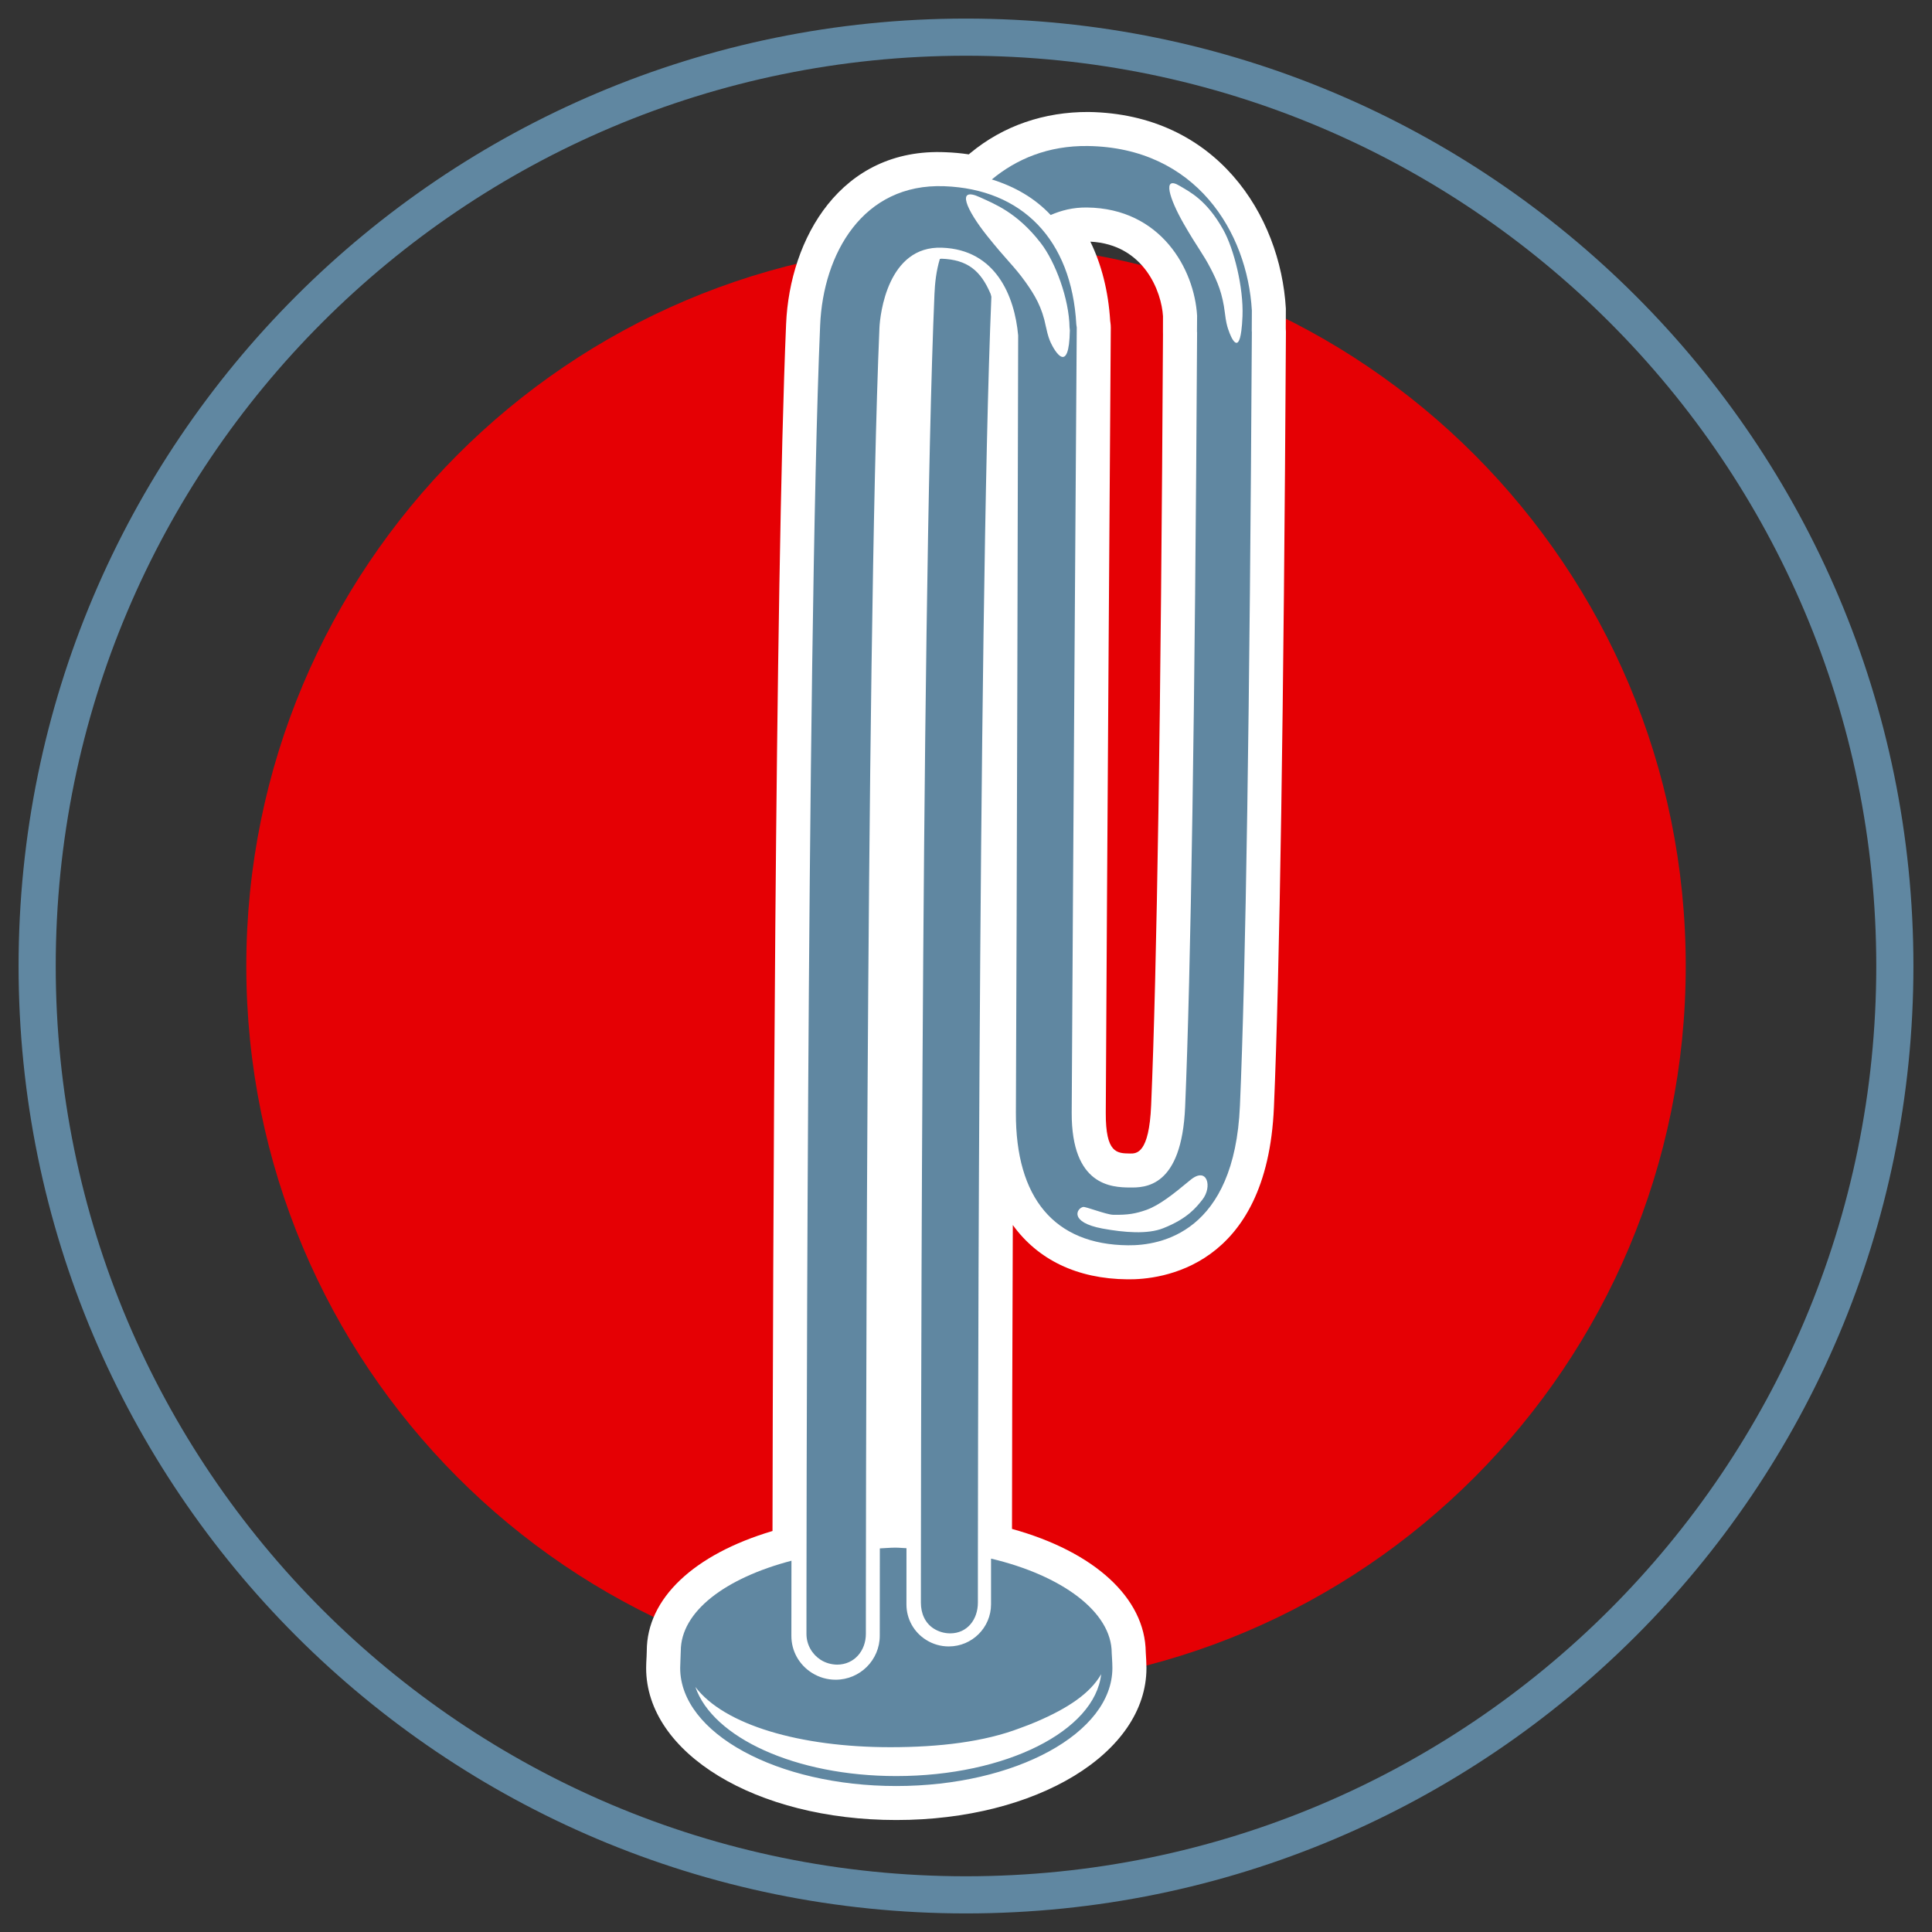 <svg width="52" height="52" viewBox="0 0 52 52" fill="none" xmlns="http://www.w3.org/2000/svg">
<rect x="0" y="0" width="52" height="52" fill="#333333" stroke="none"/>
<path d="M51 26C51 39.806 39.807 51 25.999 51C12.193 51 1 39.806 1 26C1 12.194 12.193 1 25.999 1C39.807 1 51 12.194 51 26Z" stroke="#6087A1" stroke-miterlimit="10" stroke-linecap="round" stroke-linejoin="round"/>
<path d="M26.001 45.444C36.7 45.444 45.372 36.74 45.372 26C45.372 15.261 36.7 6.557 26.001 6.557C15.302 6.557 6.629 15.261 6.629 26C6.629 36.74 15.302 45.444 26.001 45.444Z" fill="#E50004"/>
<path d="M31.302 8.999C31.246 19.146 31.138 26.128 30.983 29.752C30.928 31.05 30.59 31.05 30.416 31.047C30.061 31.042 29.758 31.04 29.762 29.952C29.79 24.233 29.897 8.822 29.897 8.822C29.897 8.775 29.894 8.727 29.887 8.681L29.881 8.636C29.831 7.834 29.647 7.119 29.347 6.504C30.802 6.579 31.264 7.864 31.302 8.51L31.301 8.934C31.301 8.956 31.302 8.978 31.302 8.999ZM34.607 8.842L34.609 8.303C34.463 5.792 32.739 3.065 29.296 3.014C28.108 3.01 27.005 3.381 26.11 4.125C26.099 4.135 26.087 4.145 26.075 4.155C25.873 4.124 25.665 4.105 25.449 4.097C22.631 3.971 21.255 6.42 21.158 8.721C20.86 15.728 20.804 34.155 20.792 41.207C18.673 41.837 17.408 43.026 17.408 44.437L17.403 44.583C17.396 44.694 17.391 44.817 17.391 44.895C17.391 47.189 20.348 48.986 24.124 48.986C27.899 48.986 30.857 47.189 30.857 44.895C30.857 44.762 30.847 44.613 30.838 44.469C30.823 43.013 29.457 41.764 27.238 41.151C27.24 39.328 27.245 36.398 27.26 32.972C27.931 33.901 28.986 34.422 30.348 34.433C31.229 34.446 34.104 34.136 34.288 29.799C34.442 26.213 34.551 19.189 34.611 8.926C34.611 8.896 34.609 8.868 34.607 8.842Z" fill="white"/>
<path d="M24.123 47.803C21.401 47.803 19.18 46.761 18.716 45.404C19.489 46.428 21.537 47.026 23.962 47.026C25.294 47.026 26.497 46.88 27.458 46.511C27.612 46.458 27.756 46.398 27.899 46.339C27.905 46.335 27.912 46.334 27.919 46.33C28.727 45.982 29.338 45.586 29.638 45.061C29.469 46.585 27.074 47.803 24.123 47.803ZM29.922 44.491C29.922 43.382 28.578 42.401 26.674 41.95C26.673 42.787 26.674 43.148 26.674 43.179C26.674 43.806 26.164 44.314 25.536 44.314C25.319 44.314 25.107 44.253 24.925 44.137C24.595 43.93 24.397 43.572 24.397 43.184C24.397 43.039 24.397 42.585 24.398 41.67C24.297 41.667 24.201 41.655 24.098 41.655C23.956 41.655 23.822 41.67 23.681 41.675C23.679 43.072 23.679 43.84 23.679 44.024C23.679 44.68 23.146 45.21 22.491 45.21C22.264 45.21 22.044 45.146 21.854 45.026C21.506 44.808 21.299 44.435 21.3 44.029C21.3 43.988 21.3 43.327 21.302 42.007C19.521 42.475 18.323 43.373 18.323 44.44C18.323 44.521 18.307 44.773 18.307 44.894C18.307 46.647 20.916 48.071 24.123 48.071C27.331 48.071 29.94 46.647 29.94 44.894C29.94 44.73 29.922 44.529 29.922 44.491Z" fill="#6087A1"/>
<path d="M33.411 8.902C33.328 9.536 33.131 9.084 33.065 8.883C33.061 8.877 33.058 8.867 33.056 8.86C33.027 8.772 32.997 8.665 32.969 8.429C32.906 7.908 32.772 7.588 32.591 7.238C32.369 6.808 32.24 6.685 31.859 6.021C31.478 5.355 31.269 4.71 31.754 5.004C32.024 5.166 32.475 5.38 32.924 6.183C33.212 6.698 33.472 7.735 33.442 8.511C33.436 8.675 33.424 8.801 33.411 8.902ZM32.361 32.291C32.206 32.485 31.973 32.795 31.31 33.057C30.888 33.226 30.26 33.174 29.675 33.067C28.759 32.896 28.984 32.517 29.155 32.485C29.224 32.474 29.778 32.692 29.96 32.696C30.363 32.704 30.573 32.664 30.86 32.563C31.212 32.435 31.582 32.139 32.039 31.76C32.496 31.382 32.637 31.945 32.361 32.291ZM28.284 9.23C28.244 9.143 28.202 9.034 28.158 8.822C28.156 8.811 28.153 8.806 28.151 8.794C28.048 8.267 27.851 7.941 27.596 7.583C27.28 7.144 27.101 7.016 26.559 6.336C26.019 5.655 25.712 5 26.382 5.312C26.753 5.484 27.372 5.713 28.01 6.538C28.406 7.048 28.776 8.045 28.787 8.814C28.789 8.839 28.795 8.868 28.795 8.892C28.774 10.114 28.386 9.447 28.284 9.23ZM33.691 8.92C33.693 8.731 33.693 8.547 33.694 8.357C33.573 6.251 32.19 3.973 29.282 3.93C28.209 3.915 27.352 4.285 26.695 4.83C27.323 5.025 27.861 5.34 28.279 5.787C28.559 5.666 28.873 5.58 29.259 5.585C31.249 5.61 32.147 7.247 32.22 8.497C32.218 8.646 32.217 8.787 32.217 8.935H32.22C32.162 19.146 32.051 26.188 31.898 29.79C31.806 31.977 30.805 31.965 30.406 31.962C29.929 31.957 28.838 31.922 28.845 29.947C28.875 24.229 28.981 8.815 28.981 8.815L28.969 8.731C28.843 6.45 27.512 5.09 25.416 5.012C23.221 4.929 22.154 6.834 22.074 8.759C21.705 17.422 21.706 43.711 21.706 43.977C21.706 44.27 21.859 44.527 22.089 44.675C22.217 44.756 22.371 44.802 22.533 44.804C22.991 44.802 23.305 44.433 23.305 43.975C23.305 43.712 23.302 17.458 23.67 8.829C23.686 8.458 23.893 6.611 25.353 6.667C26.806 6.718 27.309 7.976 27.404 9.028C27.401 10.548 27.369 24.54 27.343 29.946C27.333 32.245 28.38 33.499 30.358 33.517C31.239 33.527 33.227 33.179 33.373 29.76C33.529 26.154 33.636 19.133 33.694 8.92H33.691Z" fill="#6087A1"/>
<path d="M26.662 7.909C26.393 7.278 26.034 6.988 25.339 6.963C25.323 6.963 25.311 6.97 25.296 6.97C25.197 7.296 25.164 7.621 25.151 7.917C24.781 16.58 24.786 42.868 24.786 43.135C24.786 43.428 24.899 43.685 25.131 43.833C25.258 43.914 25.411 43.962 25.575 43.962C26.032 43.962 26.32 43.591 26.32 43.133C26.319 42.87 26.317 16.614 26.683 7.987C26.683 7.983 26.662 7.909 26.662 7.909Z" fill="#6087A1"/>
</svg>
